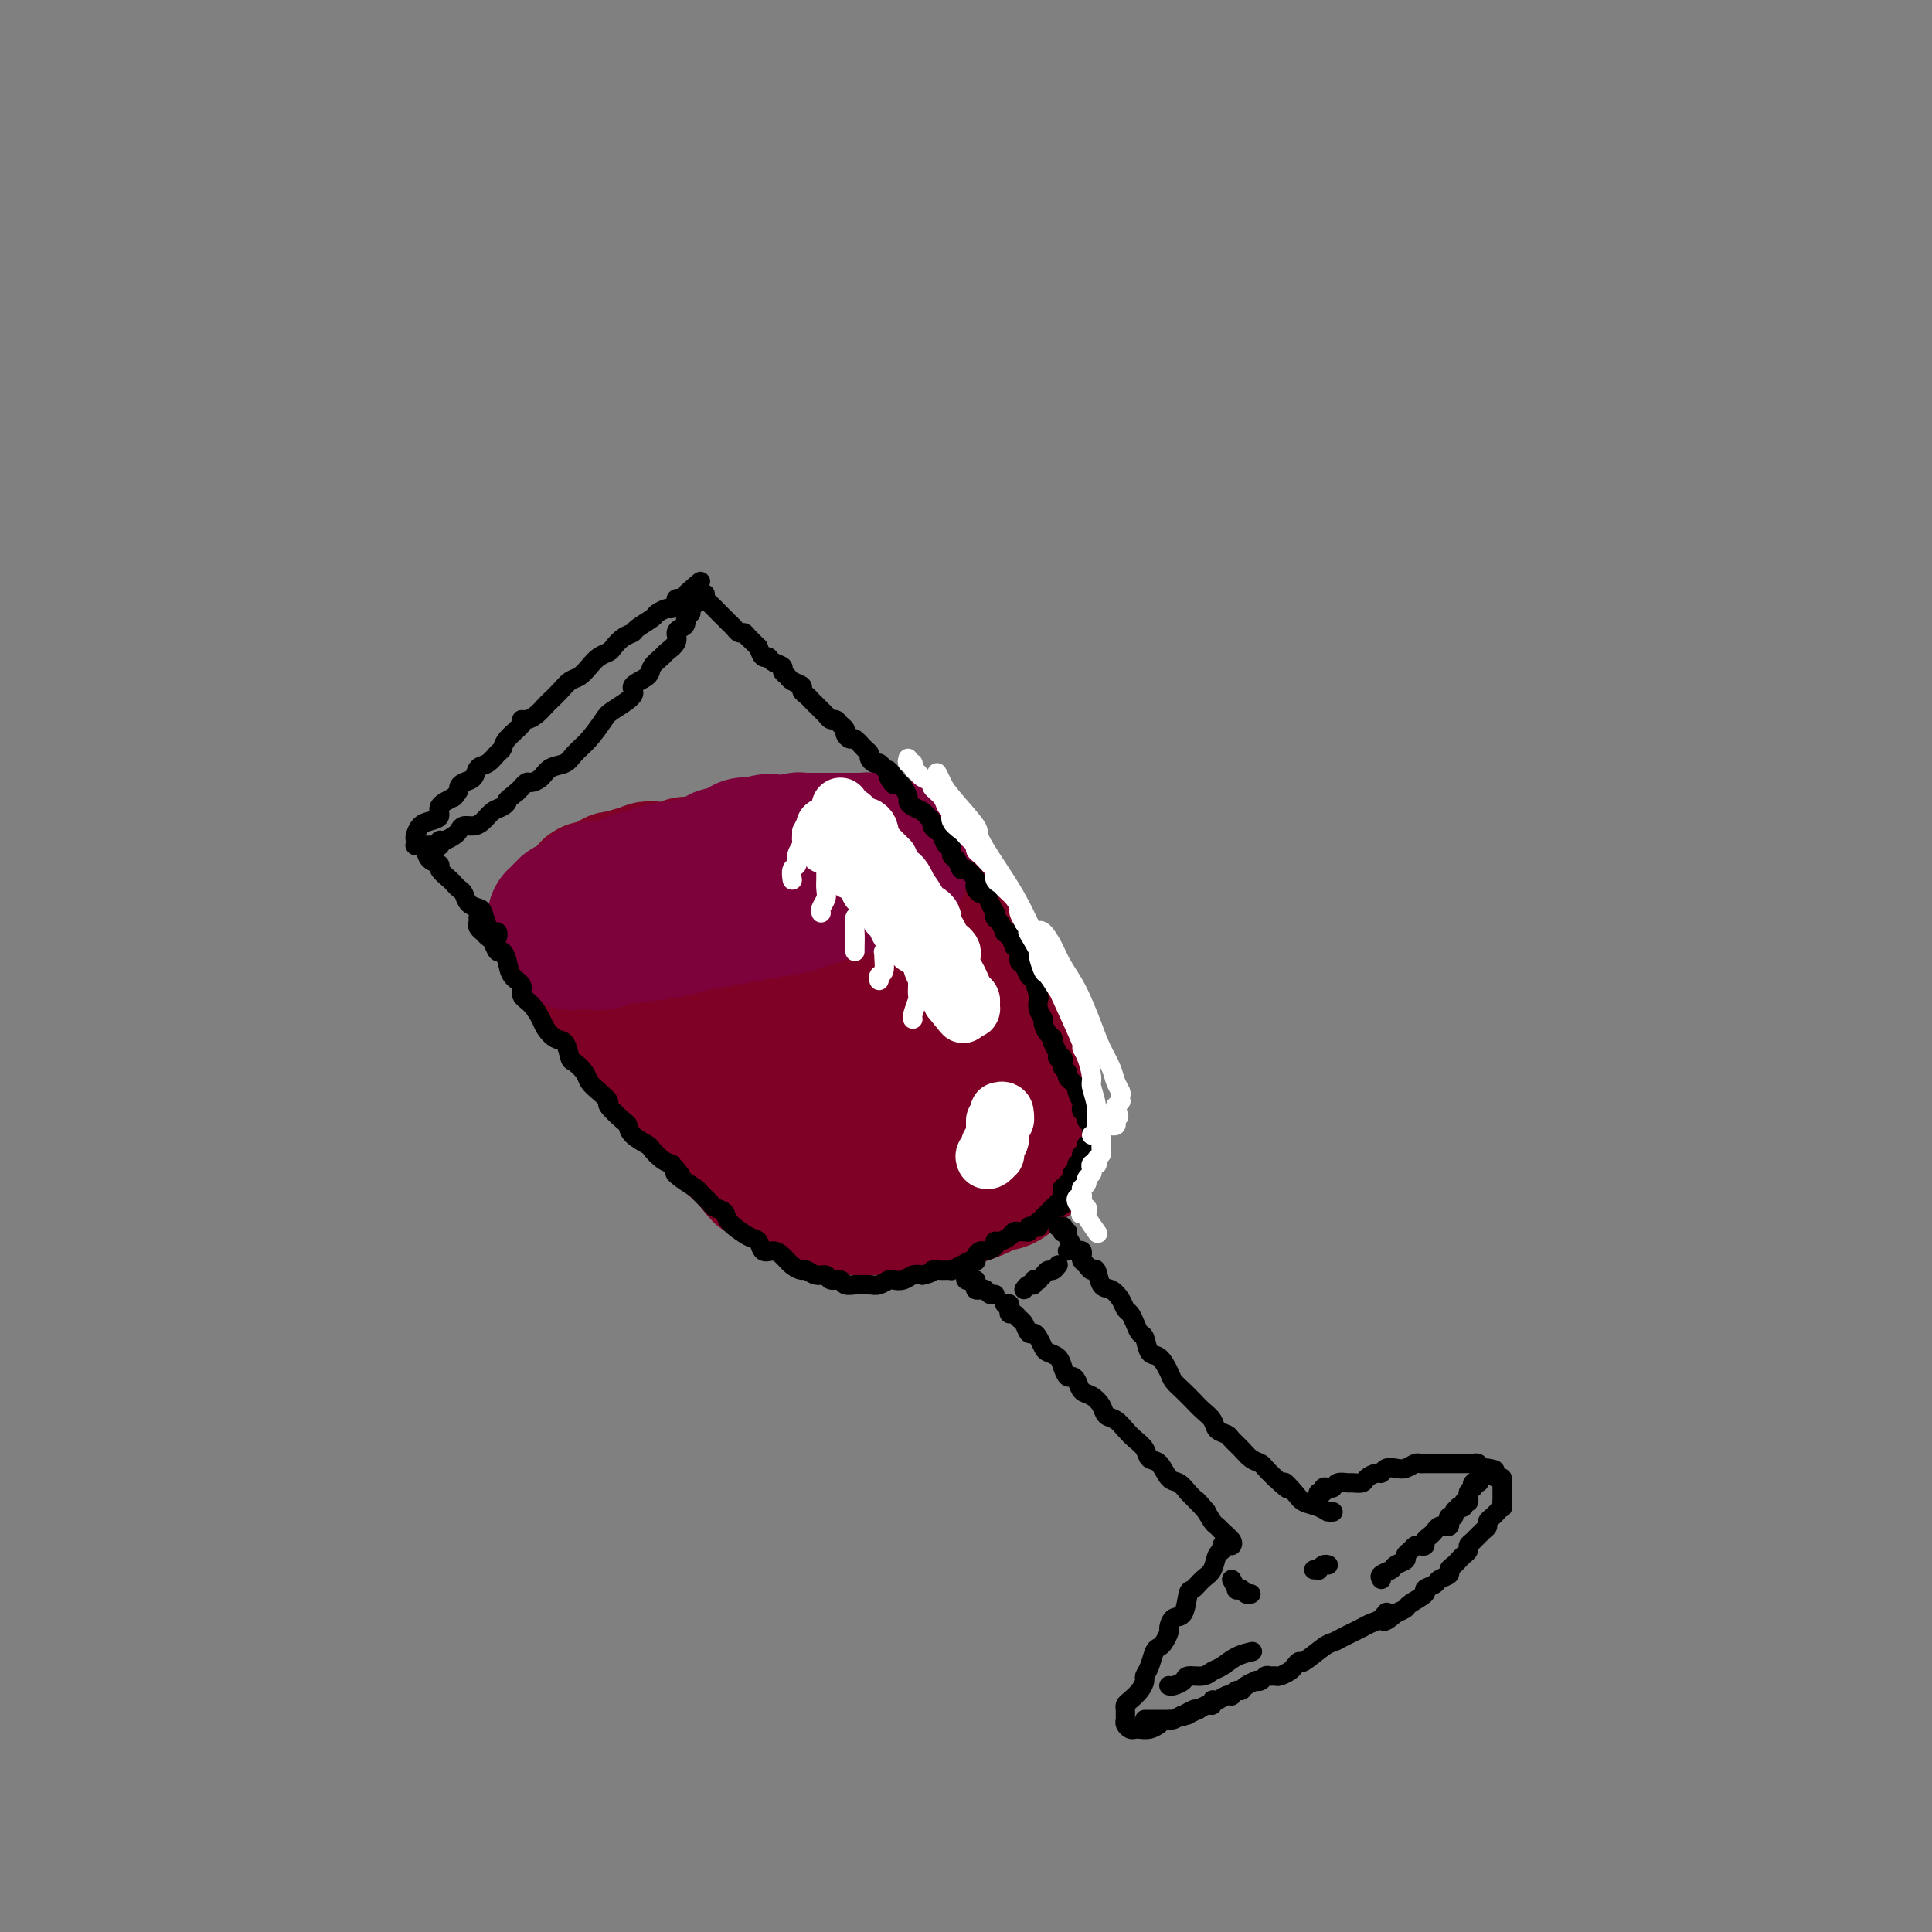 <svg viewBox='0 0 400 400' version='1.1' xmlns='http://www.w3.org/2000/svg' xmlns:xlink='http://www.w3.org/1999/xlink'><rect x="0" y="0" width="400" height="400" fill="#808080" stroke="none"/><g fill='none' stroke='rgb(127,1,37)' stroke-width='28' stroke-linecap='round' stroke-linejoin='round'><path d='M139,207c-0.439,-0.098 -0.879,-0.197 -1,0c-0.121,0.197 0.076,0.689 0,1c-0.076,0.311 -0.425,0.439 0,1c0.425,0.561 1.625,1.553 2,2c0.375,0.447 -0.073,0.350 0,1c0.073,0.650 0.667,2.048 1,3c0.333,0.952 0.404,1.457 1,2c0.596,0.543 1.718,1.123 2,2c0.282,0.877 -0.275,2.051 0,3c0.275,0.949 1.382,1.672 2,2c0.618,0.328 0.747,0.262 1,1c0.253,0.738 0.631,2.280 1,3c0.369,0.720 0.729,0.616 1,1c0.271,0.384 0.454,1.255 1,2c0.546,0.745 1.456,1.364 2,2c0.544,0.636 0.722,1.288 1,2c0.278,0.712 0.656,1.482 1,2c0.344,0.518 0.654,0.782 1,1c0.346,0.218 0.728,0.388 1,1c0.272,0.612 0.436,1.666 1,2c0.564,0.334 1.530,-0.050 2,0c0.470,0.050 0.446,0.536 1,1c0.554,0.464 1.688,0.908 2,1c0.312,0.092 -0.198,-0.168 0,0c0.198,0.168 1.103,0.763 2,1c0.897,0.237 1.787,0.115 2,0c0.213,-0.115 -0.250,-0.223 0,0c0.250,0.223 1.214,0.778 2,1c0.786,0.222 1.393,0.111 2,0'/><path d='M170,245c2.672,1.177 1.353,0.119 1,0c-0.353,-0.119 0.262,0.700 1,1c0.738,0.300 1.601,0.080 2,0c0.399,-0.080 0.334,-0.022 1,0c0.666,0.022 2.064,0.007 3,0c0.936,-0.007 1.409,-0.005 2,0c0.591,0.005 1.299,0.012 2,0c0.701,-0.012 1.395,-0.045 2,0c0.605,0.045 1.121,0.167 2,0c0.879,-0.167 2.122,-0.622 3,-1c0.878,-0.378 1.391,-0.679 2,-1c0.609,-0.321 1.314,-0.663 2,-1c0.686,-0.337 1.354,-0.668 2,-1c0.646,-0.332 1.268,-0.665 2,-1c0.732,-0.335 1.572,-0.671 2,-1c0.428,-0.329 0.444,-0.651 1,-1c0.556,-0.349 1.650,-0.724 2,-1c0.350,-0.276 -0.046,-0.454 0,-1c0.046,-0.546 0.534,-1.459 1,-2c0.466,-0.541 0.911,-0.708 1,-1c0.089,-0.292 -0.176,-0.707 0,-1c0.176,-0.293 0.794,-0.463 1,-1c0.206,-0.537 -0.002,-1.440 0,-2c0.002,-0.560 0.212,-0.778 0,-1c-0.212,-0.222 -0.845,-0.447 -1,-1c-0.155,-0.553 0.169,-1.433 0,-2c-0.169,-0.567 -0.830,-0.820 -1,-1c-0.170,-0.180 0.150,-0.285 0,-1c-0.150,-0.715 -0.771,-2.039 -1,-3c-0.229,-0.961 -0.065,-1.560 0,-2c0.065,-0.440 0.033,-0.720 0,-1'/><path d='M202,218c-0.703,-2.295 -0.962,-2.032 -1,-2c-0.038,0.032 0.143,-0.166 0,-1c-0.143,-0.834 -0.612,-2.303 -1,-3c-0.388,-0.697 -0.694,-0.624 -1,-1c-0.306,-0.376 -0.610,-1.203 -1,-2c-0.390,-0.797 -0.865,-1.564 -1,-2c-0.135,-0.436 0.069,-0.540 0,-1c-0.069,-0.460 -0.410,-1.275 -1,-2c-0.590,-0.725 -1.429,-1.360 -2,-2c-0.571,-0.640 -0.874,-1.283 -1,-2c-0.126,-0.717 -0.075,-1.506 0,-2c0.075,-0.494 0.175,-0.693 0,-1c-0.175,-0.307 -0.625,-0.721 -1,-1c-0.375,-0.279 -0.674,-0.424 -1,-1c-0.326,-0.576 -0.680,-1.583 -1,-2c-0.320,-0.417 -0.606,-0.245 -1,-1c-0.394,-0.755 -0.894,-2.436 -1,-3c-0.106,-0.564 0.183,-0.010 0,0c-0.183,0.010 -0.837,-0.522 -1,-1c-0.163,-0.478 0.166,-0.902 0,-1c-0.166,-0.098 -0.828,0.128 -1,0c-0.172,-0.128 0.146,-0.611 0,-1c-0.146,-0.389 -0.756,-0.682 -1,-1c-0.244,-0.318 -0.122,-0.659 0,-1'/><path d='M185,184c-2.827,-5.004 -1.394,-0.515 -1,1c0.394,1.515 -0.252,0.055 -1,0c-0.748,-0.055 -1.599,1.294 -2,2c-0.401,0.706 -0.353,0.770 -1,1c-0.647,0.230 -1.991,0.626 -3,1c-1.009,0.374 -1.684,0.726 -2,1c-0.316,0.274 -0.274,0.469 -1,1c-0.726,0.531 -2.221,1.399 -3,2c-0.779,0.601 -0.841,0.936 -1,1c-0.159,0.064 -0.414,-0.141 -1,0c-0.586,0.141 -1.504,0.629 -2,1c-0.496,0.371 -0.569,0.624 -1,1c-0.431,0.376 -1.220,0.874 -2,1c-0.780,0.126 -1.552,-0.120 -2,0c-0.448,0.120 -0.572,0.607 -1,1c-0.428,0.393 -1.161,0.694 -2,1c-0.839,0.306 -1.783,0.618 -2,1c-0.217,0.382 0.294,0.834 0,1c-0.294,0.166 -1.392,0.044 -2,0c-0.608,-0.044 -0.726,-0.012 -1,0c-0.274,0.012 -0.703,0.004 -1,0c-0.297,-0.004 -0.463,-0.005 -1,0c-0.537,0.005 -1.444,0.015 -2,0c-0.556,-0.015 -0.761,-0.056 -1,0c-0.239,0.056 -0.513,0.211 -1,0c-0.487,-0.211 -1.189,-0.786 -2,-1c-0.811,-0.214 -1.733,-0.068 -2,0c-0.267,0.068 0.120,0.057 0,0c-0.120,-0.057 -0.749,-0.159 -1,0c-0.251,0.159 -0.126,0.580 0,1'/><path d='M143,201c-2.182,0.215 -0.636,0.254 0,1c0.636,0.746 0.364,2.201 0,3c-0.364,0.799 -0.818,0.943 -1,1c-0.182,0.057 -0.091,0.029 0,0'/><path d='M125,195c-0.039,0.305 -0.078,0.609 0,1c0.078,0.391 0.274,0.868 0,1c-0.274,0.132 -1.016,-0.082 -1,0c0.016,0.082 0.791,0.460 1,1c0.209,0.540 -0.147,1.244 0,2c0.147,0.756 0.799,1.566 1,2c0.201,0.434 -0.047,0.491 0,1c0.047,0.509 0.389,1.469 1,2c0.611,0.531 1.491,0.632 2,1c0.509,0.368 0.647,1.002 1,2c0.353,0.998 0.920,2.359 1,3c0.080,0.641 -0.327,0.561 0,1c0.327,0.439 1.387,1.398 2,2c0.613,0.602 0.780,0.846 1,1c0.220,0.154 0.492,0.216 1,1c0.508,0.784 1.253,2.288 2,3c0.747,0.712 1.498,0.632 2,1c0.502,0.368 0.755,1.186 1,2c0.245,0.814 0.483,1.625 1,2c0.517,0.375 1.312,0.313 2,1c0.688,0.687 1.270,2.125 2,3c0.730,0.875 1.609,1.189 2,2c0.391,0.811 0.292,2.118 1,3c0.708,0.882 2.221,1.340 3,2c0.779,0.660 0.825,1.524 1,2c0.175,0.476 0.479,0.565 1,1c0.521,0.435 1.261,1.218 2,2'/><path d='M155,240c4.461,5.533 1.613,1.865 1,1c-0.613,-0.865 1.009,1.074 2,2c0.991,0.926 1.350,0.841 2,1c0.650,0.159 1.592,0.562 2,1c0.408,0.438 0.284,0.910 1,1c0.716,0.090 2.272,-0.201 3,0c0.728,0.201 0.628,0.895 1,1c0.372,0.105 1.217,-0.378 2,0c0.783,0.378 1.504,1.618 2,2c0.496,0.382 0.766,-0.094 1,0c0.234,0.094 0.433,0.757 1,1c0.567,0.243 1.503,0.065 2,0c0.497,-0.065 0.556,-0.017 1,0c0.444,0.017 1.274,0.005 2,0c0.726,-0.005 1.350,-0.001 2,0c0.650,0.001 1.328,0.000 2,0c0.672,-0.000 1.339,0.001 2,0c0.661,-0.001 1.318,-0.004 2,0c0.682,0.004 1.390,0.016 2,0c0.610,-0.016 1.122,-0.060 2,0c0.878,0.060 2.124,0.225 3,0c0.876,-0.225 1.384,-0.838 2,-1c0.616,-0.162 1.340,0.129 2,0c0.660,-0.129 1.254,-0.676 2,-1c0.746,-0.324 1.642,-0.424 3,-1c1.358,-0.576 3.176,-1.630 4,-2c0.824,-0.370 0.654,-0.058 1,0c0.346,0.058 1.209,-0.138 2,-1c0.791,-0.862 1.512,-2.389 2,-3c0.488,-0.611 0.744,-0.305 1,0'/><path d='M212,241c3.166,-1.722 1.580,-1.526 1,-2c-0.580,-0.474 -0.156,-1.617 0,-2c0.156,-0.383 0.043,-0.005 0,0c-0.043,0.005 -0.016,-0.364 0,-1c0.016,-0.636 0.019,-1.540 0,-2c-0.019,-0.460 -0.061,-0.475 0,-1c0.061,-0.525 0.227,-1.559 0,-2c-0.227,-0.441 -0.845,-0.288 -1,-1c-0.155,-0.712 0.155,-2.289 0,-3c-0.155,-0.711 -0.774,-0.558 -1,-1c-0.226,-0.442 -0.060,-1.481 0,-2c0.060,-0.519 0.012,-0.519 0,-1c-0.012,-0.481 0.011,-1.442 0,-2c-0.011,-0.558 -0.055,-0.713 0,-1c0.055,-0.287 0.208,-0.706 0,-1c-0.208,-0.294 -0.778,-0.464 -1,-1c-0.222,-0.536 -0.097,-1.439 0,-2c0.097,-0.561 0.167,-0.779 0,-1c-0.167,-0.221 -0.571,-0.443 -1,-1c-0.429,-0.557 -0.885,-1.449 -1,-2c-0.115,-0.551 0.110,-0.761 0,-1c-0.110,-0.239 -0.554,-0.505 -1,-1c-0.446,-0.495 -0.893,-1.217 -1,-2c-0.107,-0.783 0.126,-1.627 0,-2c-0.126,-0.373 -0.611,-0.275 -1,-1c-0.389,-0.725 -0.682,-2.274 -1,-3c-0.318,-0.726 -0.663,-0.627 -1,-1c-0.337,-0.373 -0.668,-1.216 -1,-2c-0.332,-0.784 -0.666,-1.510 -1,-2c-0.334,-0.490 -0.667,-0.745 -1,-1'/><path d='M200,196c-1.931,-3.587 -1.760,-3.054 -2,-3c-0.240,0.054 -0.891,-0.370 -1,-1c-0.109,-0.630 0.326,-1.465 0,-2c-0.326,-0.535 -1.411,-0.771 -2,-1c-0.589,-0.229 -0.682,-0.450 -1,-1c-0.318,-0.550 -0.860,-1.430 -1,-2c-0.140,-0.570 0.121,-0.832 0,-1c-0.121,-0.168 -0.624,-0.244 -1,-1c-0.376,-0.756 -0.626,-2.193 -1,-3c-0.374,-0.807 -0.871,-0.986 -1,-1c-0.129,-0.014 0.110,0.136 0,0c-0.110,-0.136 -0.568,-0.557 -1,-1c-0.432,-0.443 -0.837,-0.907 -1,-1c-0.163,-0.093 -0.085,0.185 0,0c0.085,-0.185 0.177,-0.834 0,-1c-0.177,-0.166 -0.624,0.152 -1,0c-0.376,-0.152 -0.682,-0.773 -1,-1c-0.318,-0.227 -0.647,-0.061 -1,0c-0.353,0.061 -0.731,0.017 -1,0c-0.269,-0.017 -0.429,-0.008 -1,0c-0.571,0.008 -1.552,0.016 -2,0c-0.448,-0.016 -0.361,-0.057 -1,0c-0.639,0.057 -2.003,0.211 -3,0c-0.997,-0.211 -1.628,-0.789 -2,-1c-0.372,-0.211 -0.485,-0.057 -1,0c-0.515,0.057 -1.433,0.016 -2,0c-0.567,-0.016 -0.784,-0.008 -1,0'/><path d='M171,175c-3.359,-0.308 -3.756,-0.079 -4,0c-0.244,0.079 -0.333,0.006 -1,0c-0.667,-0.006 -1.911,0.054 -3,0c-1.089,-0.054 -2.021,-0.222 -3,0c-0.979,0.222 -2.004,0.834 -3,1c-0.996,0.166 -1.965,-0.114 -3,0c-1.035,0.114 -2.138,0.623 -3,1c-0.862,0.377 -1.484,0.623 -3,1c-1.516,0.377 -3.925,0.884 -5,1c-1.075,0.116 -0.817,-0.161 -1,0c-0.183,0.161 -0.807,0.760 -2,1c-1.193,0.240 -2.953,0.121 -4,0c-1.047,-0.121 -1.380,-0.242 -2,0c-0.620,0.242 -1.528,0.848 -2,1c-0.472,0.152 -0.509,-0.152 -1,0c-0.491,0.152 -1.437,0.758 -2,1c-0.563,0.242 -0.743,0.121 -1,0c-0.257,-0.121 -0.592,-0.242 -1,0c-0.408,0.242 -0.888,0.849 -1,1c-0.112,0.151 0.143,-0.152 0,0c-0.143,0.152 -0.686,0.761 -1,1c-0.314,0.239 -0.399,0.109 -1,0c-0.601,-0.109 -1.719,-0.197 -2,0c-0.281,0.197 0.275,0.679 0,1c-0.275,0.321 -1.380,0.481 -2,1c-0.620,0.519 -0.754,1.397 -1,2c-0.246,0.603 -0.605,0.932 -1,1c-0.395,0.068 -0.827,-0.123 -1,0c-0.173,0.123 -0.086,0.562 0,1'/><path d='M117,190c-0.772,1.112 -0.203,0.892 0,1c0.203,0.108 0.039,0.545 0,1c-0.039,0.455 0.045,0.930 0,1c-0.045,0.070 -0.221,-0.263 0,0c0.221,0.263 0.838,1.122 1,2c0.162,0.878 -0.130,1.776 0,2c0.130,0.224 0.681,-0.224 1,0c0.319,0.224 0.405,1.120 1,2c0.595,0.880 1.699,1.744 2,2c0.301,0.256 -0.201,-0.097 0,0c0.201,0.097 1.104,0.645 2,1c0.896,0.355 1.784,0.518 2,1c0.216,0.482 -0.239,1.283 0,2c0.239,0.717 1.173,1.348 2,2c0.827,0.652 1.546,1.323 2,2c0.454,0.677 0.644,1.358 1,2c0.356,0.642 0.879,1.244 2,2c1.121,0.756 2.840,1.665 4,2c1.160,0.335 1.760,0.096 2,0c0.240,-0.096 0.120,-0.048 0,0'/><path d='M146,187c-0.018,0.379 -0.036,0.759 0,1c0.036,0.241 0.124,0.345 0,1c-0.124,0.655 -0.462,1.862 0,4c0.462,2.138 1.725,5.207 3,8c1.275,2.793 2.563,5.312 4,8c1.437,2.688 3.024,5.546 5,8c1.976,2.454 4.340,4.502 7,7c2.660,2.498 5.617,5.444 8,7c2.383,1.556 4.193,1.720 6,2c1.807,0.280 3.611,0.675 5,0c1.389,-0.675 2.362,-2.420 3,-4c0.638,-1.580 0.943,-2.994 1,-5c0.057,-2.006 -0.132,-4.603 -1,-7c-0.868,-2.397 -2.415,-4.595 -4,-7c-1.585,-2.405 -3.208,-5.016 -5,-7c-1.792,-1.984 -3.753,-3.339 -5,-4c-1.247,-0.661 -1.779,-0.628 -2,0c-0.221,0.628 -0.132,1.850 0,3c0.132,1.150 0.305,2.229 1,4c0.695,1.771 1.910,4.236 3,6c1.090,1.764 2.056,2.829 3,4c0.944,1.171 1.868,2.448 3,3c1.132,0.552 2.474,0.381 3,0c0.526,-0.381 0.238,-0.970 0,-2c-0.238,-1.030 -0.424,-2.502 -1,-4c-0.576,-1.498 -1.540,-3.023 -3,-5c-1.460,-1.977 -3.416,-4.405 -5,-6c-1.584,-1.595 -2.796,-2.355 -4,-2c-1.204,0.355 -2.401,1.826 -3,3c-0.599,1.174 -0.600,2.050 0,4c0.600,1.950 1.800,4.975 3,8'/><path d='M171,215c1.133,2.756 2.467,3.644 3,4c0.533,0.356 0.267,0.178 0,0'/></g>
<g fill='none' stroke='rgb(125,1,59)' stroke-width='28' stroke-linecap='round' stroke-linejoin='round'><path d='M115,192c0.033,-0.301 0.066,-0.602 0,-1c-0.066,-0.398 -0.229,-0.894 0,-1c0.229,-0.106 0.852,0.179 1,0c0.148,-0.179 -0.178,-0.822 0,-1c0.178,-0.178 0.860,0.107 1,0c0.140,-0.107 -0.263,-0.607 0,-1c0.263,-0.393 1.191,-0.680 2,-1c0.809,-0.320 1.497,-0.673 2,-1c0.503,-0.327 0.820,-0.626 1,-1c0.180,-0.374 0.223,-0.822 1,-1c0.777,-0.178 2.287,-0.086 3,0c0.713,0.086 0.629,0.167 1,0c0.371,-0.167 1.197,-0.584 2,-1c0.803,-0.416 1.584,-0.833 2,-1c0.416,-0.167 0.469,-0.083 1,0c0.531,0.083 1.541,0.167 2,0c0.459,-0.167 0.367,-0.585 1,-1c0.633,-0.415 1.989,-0.829 3,-1c1.011,-0.171 1.675,-0.101 2,0c0.325,0.101 0.311,0.233 1,0c0.689,-0.233 2.080,-0.832 3,-1c0.920,-0.168 1.367,0.096 2,0c0.633,-0.096 1.450,-0.551 2,-1c0.550,-0.449 0.832,-0.891 1,-1c0.168,-0.109 0.220,0.115 1,0c0.780,-0.115 2.287,-0.569 3,-1c0.713,-0.431 0.632,-0.837 1,-1c0.368,-0.163 1.184,-0.081 2,0'/><path d='M156,175c5.607,-1.548 2.623,-0.419 2,0c-0.623,0.419 1.113,0.126 2,0c0.887,-0.126 0.923,-0.086 1,0c0.077,0.086 0.195,0.219 1,0c0.805,-0.219 2.295,-0.791 3,-1c0.705,-0.209 0.623,-0.056 1,0c0.377,0.056 1.213,0.015 2,0c0.787,-0.015 1.524,-0.004 2,0c0.476,0.004 0.690,0.001 1,0c0.310,-0.001 0.717,-0.000 1,0c0.283,0.000 0.443,0.000 1,0c0.557,-0.000 1.511,-0.001 2,0c0.489,0.001 0.511,0.004 1,0c0.489,-0.004 1.444,-0.015 2,0c0.556,0.015 0.713,0.056 1,0c0.287,-0.056 0.703,-0.208 1,0c0.297,0.208 0.475,0.778 1,1c0.525,0.222 1.399,0.097 2,0c0.601,-0.097 0.931,-0.166 1,0c0.069,0.166 -0.121,0.565 0,1c0.121,0.435 0.555,0.904 1,1c0.445,0.096 0.902,-0.182 1,0c0.098,0.182 -0.163,0.822 0,1c0.163,0.178 0.750,-0.107 1,0c0.250,0.107 0.165,0.606 0,1c-0.165,0.394 -0.409,0.683 -1,1c-0.591,0.317 -1.530,0.662 -2,1c-0.470,0.338 -0.473,0.668 -1,1c-0.527,0.332 -1.579,0.666 -3,1c-1.421,0.334 -3.210,0.667 -5,1'/><path d='M175,184c-1.596,0.427 -1.586,0.496 -3,1c-1.414,0.504 -4.251,1.445 -6,2c-1.749,0.555 -2.411,0.726 -4,1c-1.589,0.274 -4.106,0.650 -6,1c-1.894,0.350 -3.164,0.672 -5,1c-1.836,0.328 -4.239,0.661 -6,1c-1.761,0.339 -2.880,0.683 -4,1c-1.120,0.317 -2.242,0.607 -5,1c-2.758,0.393 -7.152,0.890 -9,1c-1.848,0.110 -1.149,-0.166 -1,0c0.149,0.166 -0.251,0.773 -1,1c-0.749,0.227 -1.847,0.075 -3,0c-1.153,-0.075 -2.361,-0.072 -3,0c-0.639,0.072 -0.711,0.212 -1,0c-0.289,-0.212 -0.797,-0.775 -1,-1c-0.203,-0.225 -0.102,-0.113 0,0'/></g>
<g fill='none' stroke='rgb(0,0,0)' stroke-width='4' stroke-linecap='round' stroke-linejoin='round'><path d='M99,190c0.032,0.342 0.064,0.683 0,1c-0.064,0.317 -0.224,0.608 0,1c0.224,0.392 0.834,0.883 1,1c0.166,0.117 -0.110,-0.142 0,0c0.110,0.142 0.607,0.684 1,1c0.393,0.316 0.681,0.406 1,1c0.319,0.594 0.668,1.692 1,2c0.332,0.308 0.648,-0.174 1,0c0.352,0.174 0.741,1.004 1,2c0.259,0.996 0.388,2.157 1,3c0.612,0.843 1.707,1.366 2,2c0.293,0.634 -0.217,1.378 0,2c0.217,0.622 1.161,1.120 2,2c0.839,0.880 1.573,2.141 2,3c0.427,0.859 0.547,1.314 1,2c0.453,0.686 1.239,1.601 2,2c0.761,0.399 1.499,0.281 2,1c0.501,0.719 0.767,2.275 1,3c0.233,0.725 0.435,0.618 1,1c0.565,0.382 1.494,1.252 2,2c0.506,0.748 0.591,1.374 1,2c0.409,0.626 1.143,1.252 2,2c0.857,0.748 1.838,1.618 2,2c0.162,0.382 -0.496,0.277 0,1c0.496,0.723 2.145,2.273 3,3c0.855,0.727 0.914,0.632 1,1c0.086,0.368 0.197,1.198 1,2c0.803,0.802 2.298,1.576 3,2c0.702,0.424 0.612,0.499 1,1c0.388,0.501 1.254,1.429 2,2c0.746,0.571 1.373,0.786 2,1'/><path d='M139,241c3.461,3.826 1.614,2.391 1,2c-0.614,-0.391 0.005,0.263 1,1c0.995,0.737 2.365,1.559 3,2c0.635,0.441 0.534,0.501 1,1c0.466,0.499 1.497,1.437 2,2c0.503,0.563 0.478,0.751 1,1c0.522,0.249 1.592,0.558 2,1c0.408,0.442 0.154,1.018 1,2c0.846,0.982 2.793,2.370 4,3c1.207,0.630 1.674,0.501 2,1c0.326,0.499 0.511,1.626 1,2c0.489,0.374 1.282,-0.006 2,0c0.718,0.006 1.361,0.398 2,1c0.639,0.602 1.274,1.414 2,2c0.726,0.586 1.541,0.946 2,1c0.459,0.054 0.561,-0.197 1,0c0.439,0.197 1.216,0.841 2,1c0.784,0.159 1.576,-0.168 2,0c0.424,0.168 0.480,0.830 1,1c0.520,0.170 1.504,-0.151 2,0c0.496,0.151 0.503,0.773 1,1c0.497,0.227 1.485,0.057 2,0c0.515,-0.057 0.557,-0.001 1,0c0.443,0.001 1.288,-0.051 2,0c0.712,0.051 1.293,0.206 2,0c0.707,-0.206 1.540,-0.773 2,-1c0.460,-0.227 0.546,-0.112 1,0c0.454,0.112 1.276,0.223 2,0c0.724,-0.223 1.350,-0.778 2,-1c0.650,-0.222 1.325,-0.111 2,0'/><path d='M191,264c2.532,-0.537 1.861,-0.879 2,-1c0.139,-0.121 1.087,-0.022 2,0c0.913,0.022 1.789,-0.033 2,0c0.211,0.033 -0.245,0.153 0,0c0.245,-0.153 1.189,-0.580 2,-1c0.811,-0.420 1.489,-0.835 2,-1c0.511,-0.165 0.857,-0.082 1,0c0.143,0.082 0.085,0.163 0,0c-0.085,-0.163 -0.195,-0.569 0,-1c0.195,-0.431 0.695,-0.885 1,-1c0.305,-0.115 0.414,0.110 1,0c0.586,-0.110 1.648,-0.555 2,-1c0.352,-0.445 -0.008,-0.890 0,-1c0.008,-0.110 0.383,0.114 1,0c0.617,-0.114 1.476,-0.565 2,-1c0.524,-0.435 0.714,-0.852 1,-1c0.286,-0.148 0.668,-0.026 1,0c0.332,0.026 0.615,-0.045 1,0c0.385,0.045 0.874,0.204 1,0c0.126,-0.204 -0.111,-0.772 0,-1c0.111,-0.228 0.569,-0.117 1,0c0.431,0.117 0.837,0.239 1,0c0.163,-0.239 0.085,-0.837 0,-1c-0.085,-0.163 -0.177,0.111 0,0c0.177,-0.111 0.625,-0.607 1,-1c0.375,-0.393 0.679,-0.684 1,-1c0.321,-0.316 0.661,-0.658 1,-1'/><path d='M218,250c4.420,-2.118 1.969,-0.414 1,0c-0.969,0.414 -0.457,-0.463 0,-1c0.457,-0.537 0.857,-0.735 1,-1c0.143,-0.265 0.028,-0.596 0,-1c-0.028,-0.404 0.030,-0.882 0,-1c-0.030,-0.118 -0.148,0.123 0,0c0.148,-0.123 0.560,-0.611 1,-1c0.440,-0.389 0.906,-0.679 1,-1c0.094,-0.321 -0.185,-0.675 0,-1c0.185,-0.325 0.834,-0.622 1,-1c0.166,-0.378 -0.151,-0.836 0,-1c0.151,-0.164 0.772,-0.034 1,0c0.228,0.034 0.065,-0.029 0,0c-0.065,0.029 -0.031,0.149 0,0c0.031,-0.149 0.060,-0.566 0,-1c-0.060,-0.434 -0.208,-0.886 0,-1c0.208,-0.114 0.774,0.110 1,0c0.226,-0.110 0.113,-0.554 0,-1c-0.113,-0.446 -0.227,-0.893 0,-1c0.227,-0.107 0.794,0.126 1,0c0.206,-0.126 0.051,-0.611 0,-1c-0.051,-0.389 0.001,-0.682 0,-1c-0.001,-0.318 -0.057,-0.663 0,-1c0.057,-0.337 0.225,-0.668 0,-1c-0.225,-0.332 -0.845,-0.666 -1,-1c-0.155,-0.334 0.154,-0.667 0,-1c-0.154,-0.333 -0.772,-0.667 -1,-1c-0.228,-0.333 -0.065,-0.667 0,-1c0.065,-0.333 0.033,-0.667 0,-1'/><path d='M224,228c-0.244,-1.283 0.146,0.011 0,0c-0.146,-0.011 -0.828,-1.326 -1,-2c-0.172,-0.674 0.165,-0.705 0,-1c-0.165,-0.295 -0.833,-0.852 -1,-1c-0.167,-0.148 0.165,0.114 0,0c-0.165,-0.114 -0.829,-0.604 -1,-1c-0.171,-0.396 0.151,-0.699 0,-1c-0.151,-0.301 -0.777,-0.602 -1,-1c-0.223,-0.398 -0.045,-0.893 0,-1c0.045,-0.107 -0.045,0.175 0,0c0.045,-0.175 0.223,-0.807 0,-1c-0.223,-0.193 -0.847,0.051 -1,0c-0.153,-0.051 0.165,-0.399 0,-1c-0.165,-0.601 -0.814,-1.456 -1,-2c-0.186,-0.544 0.090,-0.778 0,-1c-0.090,-0.222 -0.546,-0.431 -1,-1c-0.454,-0.569 -0.905,-1.498 -1,-2c-0.095,-0.502 0.168,-0.576 0,-1c-0.168,-0.424 -0.766,-1.198 -1,-2c-0.234,-0.802 -0.104,-1.634 0,-2c0.104,-0.366 0.182,-0.268 0,-1c-0.182,-0.732 -0.622,-2.294 -1,-3c-0.378,-0.706 -0.692,-0.557 -1,-1c-0.308,-0.443 -0.608,-1.480 -1,-2c-0.392,-0.520 -0.875,-0.525 -1,-1c-0.125,-0.475 0.107,-1.422 0,-2c-0.107,-0.578 -0.554,-0.789 -1,-1'/><path d='M210,196c-2.122,-5.135 -0.428,-1.971 0,-1c0.428,0.971 -0.411,-0.250 -1,-1c-0.589,-0.750 -0.929,-1.028 -1,-1c-0.071,0.028 0.125,0.363 0,0c-0.125,-0.363 -0.572,-1.423 -1,-2c-0.428,-0.577 -0.836,-0.670 -1,-1c-0.164,-0.330 -0.085,-0.897 0,-1c0.085,-0.103 0.177,0.257 0,0c-0.177,-0.257 -0.622,-1.130 -1,-2c-0.378,-0.870 -0.688,-1.737 -1,-2c-0.312,-0.263 -0.626,0.079 -1,0c-0.374,-0.079 -0.807,-0.580 -1,-1c-0.193,-0.420 -0.145,-0.761 0,-1c0.145,-0.239 0.389,-0.377 0,-1c-0.389,-0.623 -1.410,-1.730 -2,-2c-0.590,-0.270 -0.750,0.297 -1,0c-0.250,-0.297 -0.592,-1.459 -1,-2c-0.408,-0.541 -0.883,-0.459 -1,-1c-0.117,-0.541 0.122,-1.703 0,-2c-0.122,-0.297 -0.606,0.271 -1,0c-0.394,-0.271 -0.697,-1.382 -1,-2c-0.303,-0.618 -0.605,-0.743 -1,-1c-0.395,-0.257 -0.883,-0.646 -1,-1c-0.117,-0.354 0.136,-0.672 0,-1c-0.136,-0.328 -0.663,-0.664 -1,-1c-0.337,-0.336 -0.486,-0.671 -1,-1c-0.514,-0.329 -1.395,-0.652 -2,-1c-0.605,-0.348 -0.935,-0.722 -1,-1c-0.065,-0.278 0.136,-0.459 0,-1c-0.136,-0.541 -0.610,-1.440 -1,-2c-0.390,-0.560 -0.695,-0.780 -1,-1'/><path d='M186,162c-3.875,-5.212 -1.563,-1.243 -1,0c0.563,1.243 -0.622,-0.241 -1,-1c-0.378,-0.759 0.053,-0.795 0,-1c-0.053,-0.205 -0.588,-0.580 -1,-1c-0.412,-0.420 -0.701,-0.885 -1,-1c-0.299,-0.115 -0.609,0.119 -1,0c-0.391,-0.119 -0.864,-0.591 -1,-1c-0.136,-0.409 0.065,-0.753 0,-1c-0.065,-0.247 -0.395,-0.395 -1,-1c-0.605,-0.605 -1.486,-1.667 -2,-2c-0.514,-0.333 -0.663,0.065 -1,0c-0.337,-0.065 -0.864,-0.591 -1,-1c-0.136,-0.409 0.118,-0.701 0,-1c-0.118,-0.299 -0.609,-0.605 -1,-1c-0.391,-0.395 -0.682,-0.879 -1,-1c-0.318,-0.121 -0.663,0.122 -1,0c-0.337,-0.122 -0.667,-0.610 -1,-1c-0.333,-0.390 -0.668,-0.682 -1,-1c-0.332,-0.318 -0.662,-0.663 -1,-1c-0.338,-0.337 -0.686,-0.668 -1,-1c-0.314,-0.332 -0.595,-0.666 -1,-1c-0.405,-0.334 -0.936,-0.667 -1,-1c-0.064,-0.333 0.338,-0.667 0,-1c-0.338,-0.333 -1.418,-0.666 -2,-1c-0.582,-0.334 -0.667,-0.668 -1,-1c-0.333,-0.332 -0.915,-0.662 -1,-1c-0.085,-0.338 0.328,-0.685 0,-1c-0.328,-0.315 -1.397,-0.600 -2,-1c-0.603,-0.400 -0.739,-0.915 -1,-1c-0.261,-0.085 -0.646,0.262 -1,0c-0.354,-0.262 -0.677,-1.131 -1,-2'/><path d='M157,134c-4.665,-4.515 -1.827,-1.801 -1,-1c0.827,0.801 -0.356,-0.310 -1,-1c-0.644,-0.690 -0.750,-0.959 -1,-1c-0.250,-0.041 -0.643,0.145 -1,0c-0.357,-0.145 -0.676,-0.620 -1,-1c-0.324,-0.380 -0.651,-0.665 -1,-1c-0.349,-0.335 -0.721,-0.720 -1,-1c-0.279,-0.280 -0.467,-0.453 -1,-1c-0.533,-0.547 -1.411,-1.466 -2,-2c-0.589,-0.534 -0.889,-0.682 -1,-1c-0.111,-0.318 -0.032,-0.805 0,-1c0.032,-0.195 0.016,-0.097 0,0'/><path d='M144,124c0.122,0.344 0.244,0.687 0,1c-0.244,0.313 -0.853,0.595 -1,1c-0.147,0.405 0.166,0.934 0,1c-0.166,0.066 -0.813,-0.330 -1,0c-0.187,0.330 0.086,1.388 0,2c-0.086,0.612 -0.533,0.779 -1,1c-0.467,0.221 -0.956,0.496 -1,1c-0.044,0.504 0.356,1.237 0,2c-0.356,0.763 -1.467,1.556 -2,2c-0.533,0.444 -0.489,0.541 -1,1c-0.511,0.459 -1.576,1.282 -2,2c-0.424,0.718 -0.206,1.331 -1,2c-0.794,0.669 -2.600,1.393 -3,2c-0.400,0.607 0.604,1.097 0,2c-0.604,0.903 -2.818,2.221 -4,3c-1.182,0.779 -1.332,1.020 -2,2c-0.668,0.980 -1.855,2.700 -3,4c-1.145,1.300 -2.247,2.181 -3,3c-0.753,0.819 -1.157,1.577 -2,2c-0.843,0.423 -2.125,0.509 -3,1c-0.875,0.491 -1.344,1.385 -2,2c-0.656,0.615 -1.499,0.952 -2,1c-0.501,0.048 -0.660,-0.193 -1,0c-0.340,0.193 -0.861,0.821 -1,1c-0.139,0.179 0.103,-0.092 0,0c-0.103,0.092 -0.552,0.546 -1,1'/><path d='M107,164c-2.738,2.103 -2.084,1.860 -2,2c0.084,0.140 -0.401,0.664 -1,1c-0.599,0.336 -1.313,0.485 -2,1c-0.687,0.515 -1.349,1.394 -2,2c-0.651,0.606 -1.291,0.937 -2,1c-0.709,0.063 -1.486,-0.142 -2,0c-0.514,0.142 -0.765,0.630 -1,1c-0.235,0.370 -0.455,0.621 -1,1c-0.545,0.379 -1.417,0.886 -2,1c-0.583,0.114 -0.877,-0.166 -1,0c-0.123,0.166 -0.074,0.776 0,1c0.074,0.224 0.175,0.060 0,0c-0.175,-0.060 -0.625,-0.016 -1,0c-0.375,0.016 -0.675,0.004 -1,0c-0.325,-0.004 -0.676,-0.000 -1,0c-0.324,0.000 -0.623,-0.003 -1,0c-0.377,0.003 -0.834,0.013 -1,0c-0.166,-0.013 -0.042,-0.049 0,0c0.042,0.049 0.003,0.182 0,0c-0.003,-0.182 0.032,-0.678 0,-1c-0.032,-0.322 -0.130,-0.470 0,-1c0.130,-0.530 0.488,-1.440 1,-2c0.512,-0.560 1.179,-0.769 2,-1c0.821,-0.231 1.798,-0.485 2,-1c0.202,-0.515 -0.371,-1.290 0,-2c0.371,-0.710 1.685,-1.355 3,-2'/><path d='M94,165c1.433,-1.638 1.017,-1.733 1,-2c-0.017,-0.267 0.366,-0.705 1,-1c0.634,-0.295 1.518,-0.446 2,-1c0.482,-0.554 0.561,-1.512 1,-2c0.439,-0.488 1.240,-0.505 2,-1c0.760,-0.495 1.481,-1.467 2,-2c0.519,-0.533 0.835,-0.626 1,-1c0.165,-0.374 0.179,-1.030 1,-2c0.821,-0.970 2.447,-2.253 3,-3c0.553,-0.747 0.031,-0.959 0,-1c-0.031,-0.041 0.428,0.088 1,0c0.572,-0.088 1.255,-0.395 2,-1c0.745,-0.605 1.550,-1.509 2,-2c0.450,-0.491 0.543,-0.568 1,-1c0.457,-0.432 1.277,-1.219 2,-2c0.723,-0.781 1.349,-1.558 2,-2c0.651,-0.442 1.325,-0.551 2,-1c0.675,-0.449 1.349,-1.237 2,-2c0.651,-0.763 1.278,-1.500 2,-2c0.722,-0.500 1.539,-0.763 2,-1c0.461,-0.237 0.565,-0.449 1,-1c0.435,-0.551 1.201,-1.443 2,-2c0.799,-0.557 1.633,-0.780 2,-1c0.367,-0.220 0.269,-0.436 1,-1c0.731,-0.564 2.291,-1.474 3,-2c0.709,-0.526 0.568,-0.666 1,-1c0.432,-0.334 1.439,-0.860 2,-1c0.561,-0.140 0.676,0.107 1,0c0.324,-0.107 0.856,-0.567 1,-1c0.144,-0.433 -0.102,-0.838 0,-1c0.102,-0.162 0.551,-0.081 1,0'/><path d='M141,124c7.453,-6.569 2.585,-2.492 1,-1c-1.585,1.492 0.111,0.400 1,0c0.889,-0.400 0.970,-0.108 1,0c0.030,0.108 0.009,0.031 0,0c-0.009,-0.031 -0.004,-0.015 0,0'/><path d='M86,175c0.450,0.016 0.899,0.032 1,0c0.101,-0.032 -0.147,-0.112 0,0c0.147,0.112 0.687,0.415 1,1c0.313,0.585 0.398,1.452 1,2c0.602,0.548 1.719,0.777 2,1c0.281,0.223 -0.275,0.440 0,1c0.275,0.560 1.382,1.463 2,2c0.618,0.537 0.747,0.708 1,1c0.253,0.292 0.631,0.706 1,1c0.369,0.294 0.729,0.467 1,1c0.271,0.533 0.454,1.425 1,2c0.546,0.575 1.457,0.833 2,1c0.543,0.167 0.720,0.245 1,1c0.280,0.755 0.663,2.189 1,3c0.337,0.811 0.626,1.001 1,1c0.374,-0.001 0.831,-0.193 1,0c0.169,0.193 0.048,0.769 0,1c-0.048,0.231 -0.024,0.115 0,0'/><path d='M199,263c0.417,-0.083 0.833,-0.167 1,0c0.167,0.167 0.083,0.583 0,1c-0.083,0.417 -0.167,0.833 0,1c0.167,0.167 0.584,0.083 1,0c0.416,-0.083 0.833,-0.167 1,0c0.167,0.167 0.086,0.584 0,1c-0.086,0.416 -0.177,0.829 0,1c0.177,0.171 0.622,0.098 1,0c0.378,-0.098 0.690,-0.222 1,0c0.310,0.222 0.619,0.792 1,1c0.381,0.208 0.833,0.056 1,0c0.167,-0.056 0.048,-0.016 0,0c-0.048,0.016 -0.024,0.008 0,0'/><path d='M212,267c0.301,-0.453 0.602,-0.905 1,-1c0.398,-0.095 0.894,0.168 1,0c0.106,-0.168 -0.179,-0.767 0,-1c0.179,-0.233 0.821,-0.100 1,0c0.179,0.100 -0.106,0.167 0,0c0.106,-0.167 0.603,-0.567 1,-1c0.397,-0.433 0.694,-0.900 1,-1c0.306,-0.100 0.621,0.165 1,0c0.379,-0.165 0.823,-0.762 1,-1c0.177,-0.238 0.089,-0.119 0,0'/><path d='M221,259c0.544,-0.226 1.088,-0.452 1,-1c-0.088,-0.548 -0.808,-1.419 -1,-2c-0.192,-0.581 0.146,-0.874 0,-1c-0.146,-0.126 -0.775,-0.086 -1,0c-0.225,0.086 -0.047,0.219 0,0c0.047,-0.219 -0.039,-0.791 0,-1c0.039,-0.209 0.203,-0.056 0,0c-0.203,0.056 -0.772,0.016 -1,0c-0.228,-0.016 -0.114,-0.008 0,0'/><path d='M208,270c0.416,-0.081 0.832,-0.162 1,0c0.168,0.162 0.086,0.567 0,1c-0.086,0.433 -0.178,0.894 0,1c0.178,0.106 0.625,-0.144 1,0c0.375,0.144 0.678,0.682 1,1c0.322,0.318 0.664,0.418 1,1c0.336,0.582 0.666,1.648 1,2c0.334,0.352 0.671,-0.008 1,0c0.329,0.008 0.652,0.386 1,1c0.348,0.614 0.723,1.465 1,2c0.277,0.535 0.455,0.756 1,1c0.545,0.244 1.456,0.512 2,1c0.544,0.488 0.723,1.195 1,2c0.277,0.805 0.654,1.706 1,2c0.346,0.294 0.660,-0.021 1,0c0.340,0.021 0.706,0.377 1,1c0.294,0.623 0.515,1.514 1,2c0.485,0.486 1.232,0.567 2,1c0.768,0.433 1.556,1.218 2,2c0.444,0.782 0.543,1.560 1,2c0.457,0.440 1.274,0.542 2,1c0.726,0.458 1.363,1.272 2,2c0.637,0.728 1.273,1.369 2,2c0.727,0.631 1.546,1.254 2,2c0.454,0.746 0.544,1.617 1,2c0.456,0.383 1.277,0.278 2,1c0.723,0.722 1.349,2.271 2,3c0.651,0.729 1.329,0.637 2,1c0.671,0.363 1.336,1.182 2,2'/><path d='M246,309c6.300,6.471 3.049,3.147 2,2c-1.049,-1.147 0.105,-0.119 1,1c0.895,1.119 1.532,2.328 2,3c0.468,0.672 0.766,0.807 1,1c0.234,0.193 0.403,0.443 1,1c0.597,0.557 1.622,1.419 2,2c0.378,0.581 0.108,0.880 0,1c-0.108,0.120 -0.054,0.060 0,0'/><path d='M223,259c0.416,-0.088 0.832,-0.177 1,0c0.168,0.177 0.087,0.619 0,1c-0.087,0.381 -0.179,0.701 0,1c0.179,0.299 0.628,0.576 1,1c0.372,0.424 0.667,0.995 1,1c0.333,0.005 0.705,-0.556 1,0c0.295,0.556 0.513,2.228 1,3c0.487,0.772 1.244,0.643 2,1c0.756,0.357 1.512,1.199 2,2c0.488,0.801 0.708,1.560 1,2c0.292,0.440 0.655,0.560 1,1c0.345,0.440 0.673,1.201 1,2c0.327,0.799 0.655,1.635 1,2c0.345,0.365 0.707,0.258 1,1c0.293,0.742 0.515,2.334 1,3c0.485,0.666 1.232,0.405 2,1c0.768,0.595 1.556,2.046 2,3c0.444,0.954 0.543,1.410 1,2c0.457,0.590 1.273,1.314 2,2c0.727,0.686 1.365,1.336 2,2c0.635,0.664 1.269,1.343 2,2c0.731,0.657 1.561,1.292 2,2c0.439,0.708 0.487,1.489 1,2c0.513,0.511 1.489,0.753 2,1c0.511,0.247 0.556,0.499 1,1c0.444,0.501 1.288,1.250 2,2c0.712,0.750 1.294,1.500 2,2c0.706,0.500 1.536,0.750 2,1c0.464,0.250 0.561,0.500 1,1c0.439,0.500 1.219,1.250 2,2'/><path d='M264,306c4.375,4.157 2.313,1.548 2,1c-0.313,-0.548 1.122,0.963 2,2c0.878,1.037 1.198,1.598 2,2c0.802,0.402 2.085,0.644 3,1c0.915,0.356 1.462,0.828 2,1c0.538,0.172 1.068,0.046 1,0c-0.068,-0.046 -0.734,-0.013 -1,0c-0.266,0.013 -0.133,0.007 0,0'/><path d='M255,327c0.447,0.837 0.894,1.674 1,2c0.106,0.326 -0.129,0.140 0,0c0.129,-0.140 0.622,-0.233 1,0c0.378,0.233 0.640,0.794 1,1c0.360,0.206 0.817,0.059 1,0c0.183,-0.059 0.091,-0.029 0,0'/><path d='M272,325c0.445,-0.030 0.890,-0.061 1,0c0.110,0.061 -0.115,0.212 0,0c0.115,-0.212 0.569,-0.788 1,-1c0.431,-0.212 0.837,-0.061 1,0c0.163,0.061 0.081,0.030 0,0'/><path d='M255,319c-0.303,-0.085 -0.605,-0.171 -1,0c-0.395,0.171 -0.882,0.597 -1,1c-0.118,0.403 0.133,0.781 0,1c-0.133,0.219 -0.652,0.279 -1,1c-0.348,0.721 -0.526,2.103 -1,3c-0.474,0.897 -1.244,1.310 -2,2c-0.756,0.690 -1.499,1.656 -2,2c-0.501,0.344 -0.760,0.066 -1,1c-0.240,0.934 -0.459,3.080 -1,4c-0.541,0.920 -1.402,0.614 -2,1c-0.598,0.386 -0.934,1.464 -1,2c-0.066,0.536 0.137,0.531 0,1c-0.137,0.469 -0.615,1.411 -1,2c-0.385,0.589 -0.677,0.826 -1,1c-0.323,0.174 -0.677,0.287 -1,1c-0.323,0.713 -0.615,2.026 -1,3c-0.385,0.974 -0.863,1.609 -1,2c-0.137,0.391 0.069,0.539 0,1c-0.069,0.461 -0.411,1.237 -1,2c-0.589,0.763 -1.426,1.514 -2,2c-0.574,0.486 -0.887,0.707 -1,1c-0.113,0.293 -0.027,0.657 0,1c0.027,0.343 -0.004,0.666 0,1c0.004,0.334 0.042,0.678 0,1c-0.042,0.322 -0.163,0.623 0,1c0.163,0.377 0.610,0.830 1,1c0.390,0.170 0.723,0.056 1,0c0.277,-0.056 0.498,-0.053 1,0c0.502,0.053 1.286,0.158 2,0c0.714,-0.158 1.357,-0.579 2,-1'/><path d='M273,310c-0.119,-0.452 -0.239,-0.905 0,-1c0.239,-0.095 0.836,0.167 1,0c0.164,-0.167 -0.107,-0.763 0,-1c0.107,-0.237 0.591,-0.116 1,0c0.409,0.116 0.744,0.228 1,0c0.256,-0.228 0.435,-0.796 1,-1c0.565,-0.204 1.517,-0.045 2,0c0.483,0.045 0.497,-0.026 1,0c0.503,0.026 1.496,0.147 2,0c0.504,-0.147 0.519,-0.561 1,-1c0.481,-0.439 1.427,-0.901 2,-1c0.573,-0.099 0.773,0.166 1,0c0.227,-0.166 0.480,-0.762 1,-1c0.520,-0.238 1.305,-0.116 2,0c0.695,0.116 1.298,0.227 2,0c0.702,-0.227 1.501,-0.793 2,-1c0.499,-0.207 0.697,-0.055 1,0c0.303,0.055 0.711,0.015 1,0c0.289,-0.015 0.458,-0.004 1,0c0.542,0.004 1.459,0.001 2,0c0.541,-0.001 0.708,-0.000 1,0c0.292,0.000 0.708,0.000 1,0c0.292,-0.000 0.459,-0.001 1,0c0.541,0.001 1.454,0.004 2,0c0.546,-0.004 0.724,-0.015 1,0c0.276,0.015 0.651,0.056 1,0c0.349,-0.056 0.671,-0.207 1,0c0.329,0.207 0.665,0.774 1,1c0.335,0.226 0.667,0.113 1,0'/><path d='M308,304c2.503,0.316 1.259,0.606 1,1c-0.259,0.394 0.466,0.893 1,1c0.534,0.107 0.875,-0.178 1,0c0.125,0.178 0.034,0.820 0,1c-0.034,0.180 -0.009,-0.102 0,0c0.009,0.102 0.003,0.587 0,1c-0.003,0.413 -0.004,0.755 0,1c0.004,0.245 0.012,0.394 0,1c-0.012,0.606 -0.046,1.668 0,2c0.046,0.332 0.170,-0.065 0,0c-0.170,0.065 -0.636,0.594 -1,1c-0.364,0.406 -0.626,0.690 -1,1c-0.374,0.310 -0.861,0.646 -1,1c-0.139,0.354 0.069,0.725 0,1c-0.069,0.275 -0.414,0.455 -1,1c-0.586,0.545 -1.414,1.455 -2,2c-0.586,0.545 -0.930,0.723 -1,1c-0.070,0.277 0.135,0.652 0,1c-0.135,0.348 -0.609,0.671 -1,1c-0.391,0.329 -0.700,0.666 -1,1c-0.300,0.334 -0.590,0.667 -1,1c-0.410,0.333 -0.941,0.667 -1,1c-0.059,0.333 0.355,0.666 0,1c-0.355,0.334 -1.479,0.671 -2,1c-0.521,0.329 -0.439,0.652 -1,1c-0.561,0.348 -1.763,0.723 -2,1c-0.237,0.277 0.493,0.456 0,1c-0.493,0.544 -2.210,1.454 -3,2c-0.790,0.546 -0.654,0.727 -1,1c-0.346,0.273 -1.173,0.636 -2,1'/><path d='M289,334c-3.821,3.356 -2.375,0.744 -2,0c0.375,-0.744 -0.322,0.378 -1,1c-0.678,0.622 -1.337,0.745 -2,1c-0.663,0.255 -1.330,0.643 -2,1c-0.670,0.357 -1.343,0.681 -2,1c-0.657,0.319 -1.300,0.631 -2,1c-0.700,0.369 -1.459,0.796 -2,1c-0.541,0.204 -0.865,0.187 -2,1c-1.135,0.813 -3.081,2.456 -4,3c-0.919,0.544 -0.809,-0.012 -1,0c-0.191,0.012 -0.681,0.592 -1,1c-0.319,0.408 -0.467,0.644 -1,1c-0.533,0.356 -1.452,0.831 -2,1c-0.548,0.169 -0.725,0.031 -1,0c-0.275,-0.031 -0.646,0.043 -1,0c-0.354,-0.043 -0.690,-0.205 -1,0c-0.310,0.205 -0.594,0.777 -1,1c-0.406,0.223 -0.935,0.097 -1,0c-0.065,-0.097 0.332,-0.166 0,0c-0.332,0.166 -1.395,0.567 -2,1c-0.605,0.433 -0.753,0.900 -1,1c-0.247,0.100 -0.595,-0.165 -1,0c-0.405,0.165 -0.869,0.761 -1,1c-0.131,0.239 0.071,0.121 0,0c-0.071,-0.121 -0.413,-0.243 -1,0c-0.587,0.243 -1.417,0.852 -2,1c-0.583,0.148 -0.919,-0.167 -1,0c-0.081,0.167 0.094,0.814 0,1c-0.094,0.186 -0.455,-0.090 -1,0c-0.545,0.090 -1.272,0.545 -2,1'/><path d='M248,354c-6.517,3.029 -2.311,0.601 -1,0c1.311,-0.601 -0.273,0.623 -1,1c-0.727,0.377 -0.598,-0.095 -1,0c-0.402,0.095 -1.336,0.758 -2,1c-0.664,0.242 -1.057,0.065 -1,0c0.057,-0.065 0.565,-0.017 0,0c-0.565,0.017 -2.203,0.005 -3,0c-0.797,-0.005 -0.753,-0.001 -1,0c-0.247,0.001 -0.785,0.000 -1,0c-0.215,-0.000 -0.108,-0.000 0,0'/><path d='M242,349c0.206,0.081 0.411,0.162 1,0c0.589,-0.162 1.561,-0.567 2,-1c0.439,-0.433 0.347,-0.893 1,-1c0.653,-0.107 2.053,0.139 3,0c0.947,-0.139 1.442,-0.664 2,-1c0.558,-0.336 1.181,-0.482 2,-1c0.819,-0.518 1.836,-1.409 3,-2c1.164,-0.591 2.475,-0.883 3,-1c0.525,-0.117 0.262,-0.058 0,0'/><path d='M286,327c-0.213,-0.333 -0.426,-0.667 0,-1c0.426,-0.333 1.490,-0.666 2,-1c0.510,-0.334 0.465,-0.667 1,-1c0.535,-0.333 1.649,-0.664 2,-1c0.351,-0.336 -0.060,-0.678 0,-1c0.060,-0.322 0.590,-0.625 1,-1c0.410,-0.375 0.701,-0.821 1,-1c0.299,-0.179 0.605,-0.089 1,0c0.395,0.089 0.879,0.178 1,0c0.121,-0.178 -0.121,-0.622 0,-1c0.121,-0.378 0.606,-0.690 1,-1c0.394,-0.310 0.698,-0.618 1,-1c0.302,-0.382 0.603,-0.837 1,-1c0.397,-0.163 0.890,-0.034 1,0c0.110,0.034 -0.163,-0.029 0,0c0.163,0.029 0.760,0.149 1,0c0.240,-0.149 0.121,-0.565 0,-1c-0.121,-0.435 -0.244,-0.887 0,-1c0.244,-0.113 0.854,0.114 1,0c0.146,-0.114 -0.172,-0.571 0,-1c0.172,-0.429 0.835,-0.832 1,-1c0.165,-0.168 -0.166,-0.102 0,0c0.166,0.102 0.829,0.238 1,0c0.171,-0.238 -0.151,-0.851 0,-1c0.151,-0.149 0.775,0.167 1,0c0.225,-0.167 0.050,-0.818 0,-1c-0.050,-0.182 0.025,0.105 0,0c-0.025,-0.105 -0.150,-0.601 0,-1c0.150,-0.399 0.575,-0.699 1,-1'/><path d='M305,308c2.879,-3.166 0.576,-1.581 0,-1c-0.576,0.581 0.576,0.156 1,0c0.424,-0.156 0.121,-0.045 0,0c-0.121,0.045 -0.061,0.022 0,0'/></g>
<g fill='none' stroke='rgb(255,255,255)' stroke-width='4' stroke-linecap='round' stroke-linejoin='round'><path d='M188,157c-0.120,0.447 -0.241,0.893 0,1c0.241,0.107 0.843,-0.126 1,0c0.157,0.126 -0.132,0.610 0,1c0.132,0.390 0.683,0.684 1,1c0.317,0.316 0.399,0.652 1,1c0.601,0.348 1.720,0.708 2,1c0.280,0.292 -0.281,0.515 0,1c0.281,0.485 1.402,1.233 2,2c0.598,0.767 0.671,1.553 1,2c0.329,0.447 0.914,0.553 1,1c0.086,0.447 -0.327,1.233 0,2c0.327,0.767 1.393,1.515 2,2c0.607,0.485 0.754,0.708 1,1c0.246,0.292 0.589,0.654 1,1c0.411,0.346 0.888,0.675 1,1c0.112,0.325 -0.142,0.646 0,1c0.142,0.354 0.678,0.743 1,1c0.322,0.257 0.429,0.384 1,1c0.571,0.616 1.605,1.723 2,2c0.395,0.277 0.151,-0.274 0,0c-0.151,0.274 -0.208,1.373 0,2c0.208,0.627 0.682,0.783 1,1c0.318,0.217 0.480,0.495 1,1c0.520,0.505 1.397,1.239 2,2c0.603,0.761 0.932,1.551 1,2c0.068,0.449 -0.123,0.557 0,1c0.123,0.443 0.562,1.222 1,2'/><path d='M212,191c3.896,5.623 1.636,2.681 1,2c-0.636,-0.681 0.353,0.900 1,2c0.647,1.100 0.951,1.718 1,2c0.049,0.282 -0.159,0.228 0,1c0.159,0.772 0.685,2.370 1,3c0.315,0.630 0.420,0.294 1,1c0.580,0.706 1.636,2.456 2,3c0.364,0.544 0.035,-0.117 1,2c0.965,2.117 3.224,7.013 4,9c0.776,1.987 0.068,1.066 0,1c-0.068,-0.066 0.503,0.724 1,2c0.497,1.276 0.919,3.039 1,4c0.081,0.961 -0.178,1.119 0,2c0.178,0.881 0.794,2.485 1,4c0.206,1.515 0.004,2.942 0,4c-0.004,1.058 0.191,1.746 0,2c-0.191,0.254 -0.769,0.072 -1,0c-0.231,-0.072 -0.116,-0.036 0,0'/><path d='M194,160c0.349,0.678 0.698,1.355 1,2c0.302,0.645 0.558,1.256 2,3c1.442,1.744 4.069,4.619 5,6c0.931,1.381 0.165,1.267 1,3c0.835,1.733 3.270,5.313 5,8c1.730,2.687 2.754,4.481 4,7c1.246,2.519 2.713,5.763 4,8c1.287,2.237 2.394,3.467 3,5c0.606,1.533 0.711,3.370 1,4c0.289,0.630 0.761,0.054 1,0c0.239,-0.054 0.246,0.413 0,0c-0.246,-0.413 -0.743,-1.706 -1,-3c-0.257,-1.294 -0.273,-2.587 -1,-4c-0.727,-1.413 -2.165,-2.945 -3,-4c-0.835,-1.055 -1.066,-1.633 -1,-2c0.066,-0.367 0.430,-0.525 1,0c0.570,0.525 1.346,1.732 2,3c0.654,1.268 1.187,2.597 2,4c0.813,1.403 1.905,2.879 3,5c1.095,2.121 2.192,4.887 3,7c0.808,2.113 1.327,3.574 2,5c0.673,1.426 1.501,2.817 2,4c0.499,1.183 0.670,2.159 1,3c0.330,0.841 0.818,1.549 1,2c0.182,0.451 0.059,0.647 0,1c-0.059,0.353 -0.054,0.864 0,1c0.054,0.136 0.158,-0.104 0,0c-0.158,0.104 -0.579,0.552 -1,1'/><path d='M231,229c1.236,3.891 0.328,1.617 0,1c-0.328,-0.617 -0.074,0.423 0,1c0.074,0.577 -0.032,0.691 0,1c0.032,0.309 0.201,0.814 0,1c-0.201,0.186 -0.772,0.053 -1,0c-0.228,-0.053 -0.114,-0.027 0,0'/><path d='M228,233c0.000,0.331 0.000,0.662 0,1c-0.000,0.338 -0.000,0.682 0,1c0.000,0.318 0.001,0.610 0,1c-0.001,0.390 -0.004,0.878 0,1c0.004,0.122 0.015,-0.121 0,0c-0.015,0.121 -0.056,0.607 0,1c0.056,0.393 0.207,0.693 0,1c-0.207,0.307 -0.774,0.621 -1,1c-0.226,0.379 -0.112,0.822 0,1c0.112,0.178 0.222,0.089 0,0c-0.222,-0.089 -0.776,-0.179 -1,0c-0.224,0.179 -0.116,0.626 0,1c0.116,0.374 0.241,0.675 0,1c-0.241,0.325 -0.849,0.675 -1,1c-0.151,0.325 0.155,0.626 0,1c-0.155,0.374 -0.773,0.822 -1,1c-0.227,0.178 -0.064,0.085 0,0c0.064,-0.085 0.031,-0.163 0,0c-0.031,0.163 -0.058,0.569 0,1c0.058,0.431 0.201,0.889 0,1c-0.201,0.111 -0.746,-0.124 -1,0c-0.254,0.124 -0.215,0.607 0,1c0.215,0.393 0.608,0.697 1,1'/><path d='M224,250c-0.603,2.626 -0.111,0.690 0,0c0.111,-0.690 -0.159,-0.135 0,0c0.159,0.135 0.747,-0.149 1,0c0.253,0.149 0.171,0.731 0,1c-0.171,0.269 -0.431,0.226 0,1c0.431,0.774 1.552,2.364 2,3c0.448,0.636 0.224,0.318 0,0'/></g>
<g fill='none' stroke='rgb(255,255,255)' stroke-width='12' stroke-linecap='round' stroke-linejoin='round'><path d='M171,171c-0.196,0.089 -0.392,0.178 0,0c0.392,-0.178 1.373,-0.622 2,-1c0.627,-0.378 0.900,-0.689 1,-1c0.100,-0.311 0.027,-0.622 0,-1c-0.027,-0.378 -0.008,-0.822 0,-1c0.008,-0.178 0.004,-0.089 0,0'/><path d='M170,173c0.439,0.294 0.877,0.588 1,1c0.123,0.412 -0.070,0.940 0,1c0.070,0.060 0.402,-0.350 1,0c0.598,0.350 1.460,1.459 2,2c0.540,0.541 0.757,0.512 1,1c0.243,0.488 0.513,1.492 1,2c0.487,0.508 1.190,0.521 2,1c0.810,0.479 1.727,1.424 2,2c0.273,0.576 -0.100,0.785 0,1c0.100,0.215 0.671,0.438 1,1c0.329,0.562 0.417,1.463 1,2c0.583,0.537 1.662,0.708 2,1c0.338,0.292 -0.064,0.703 0,1c0.064,0.297 0.595,0.478 1,1c0.405,0.522 0.685,1.383 1,2c0.315,0.617 0.665,0.990 1,1c0.335,0.010 0.654,-0.344 1,0c0.346,0.344 0.719,1.386 1,2c0.281,0.614 0.472,0.799 1,1c0.528,0.201 1.395,0.417 2,1c0.605,0.583 0.950,1.533 1,2c0.050,0.467 -0.194,0.453 0,1c0.194,0.547 0.826,1.657 1,2c0.174,0.343 -0.111,-0.081 0,0c0.111,0.081 0.618,0.665 1,1c0.382,0.335 0.638,0.420 1,1c0.362,0.580 0.828,1.656 1,2c0.172,0.344 0.049,-0.045 0,0c-0.049,0.045 -0.025,0.522 0,1'/><path d='M197,207c4.355,5.425 1.741,1.987 1,1c-0.741,-0.987 0.391,0.479 1,1c0.609,0.521 0.696,0.099 1,0c0.304,-0.099 0.825,0.125 1,0c0.175,-0.125 0.006,-0.600 0,-1c-0.006,-0.400 0.152,-0.726 0,-1c-0.152,-0.274 -0.615,-0.497 -1,-1c-0.385,-0.503 -0.691,-1.286 -1,-2c-0.309,-0.714 -0.622,-1.357 -1,-2c-0.378,-0.643 -0.822,-1.284 -1,-2c-0.178,-0.716 -0.089,-1.505 0,-2c0.089,-0.495 0.178,-0.696 0,-1c-0.178,-0.304 -0.622,-0.711 -1,-1c-0.378,-0.289 -0.689,-0.458 -1,-1c-0.311,-0.542 -0.622,-1.456 -1,-2c-0.378,-0.544 -0.823,-0.719 -1,-1c-0.177,-0.281 -0.088,-0.668 0,-1c0.088,-0.332 0.173,-0.608 0,-1c-0.173,-0.392 -0.606,-0.898 -1,-1c-0.394,-0.102 -0.750,0.201 -1,0c-0.250,-0.201 -0.396,-0.904 -1,-2c-0.604,-1.096 -1.667,-2.584 -2,-3c-0.333,-0.416 0.066,0.239 0,0c-0.066,-0.239 -0.595,-1.373 -1,-2c-0.405,-0.627 -0.686,-0.746 -1,-1c-0.314,-0.254 -0.661,-0.644 -1,-1c-0.339,-0.356 -0.669,-0.678 -1,-1'/><path d='M184,179c-1.963,-2.963 -0.372,-1.371 0,-1c0.372,0.371 -0.475,-0.479 -1,-1c-0.525,-0.521 -0.729,-0.713 -1,-1c-0.271,-0.287 -0.608,-0.668 -1,-1c-0.392,-0.332 -0.840,-0.615 -1,-1c-0.160,-0.385 -0.032,-0.873 0,-1c0.032,-0.127 -0.033,0.107 0,0c0.033,-0.107 0.163,-0.555 0,-1c-0.163,-0.445 -0.618,-0.887 -1,-1c-0.382,-0.113 -0.691,0.103 -1,0c-0.309,-0.103 -0.619,-0.525 -1,-1c-0.381,-0.475 -0.834,-1.004 -1,-1c-0.166,0.004 -0.045,0.539 0,1c0.045,0.461 0.013,0.846 0,1c-0.013,0.154 -0.006,0.077 0,0'/><path d='M206,232c0.001,0.446 0.001,0.893 0,1c-0.001,0.107 -0.004,-0.125 0,0c0.004,0.125 0.015,0.607 0,1c-0.015,0.393 -0.057,0.696 0,1c0.057,0.304 0.212,0.607 0,1c-0.212,0.393 -0.793,0.875 -1,1c-0.207,0.125 -0.042,-0.107 0,0c0.042,0.107 -0.038,0.551 0,1c0.038,0.449 0.196,0.901 0,1c-0.196,0.099 -0.746,-0.155 -1,0c-0.254,0.155 -0.212,0.718 0,1c0.212,0.282 0.593,0.282 1,0c0.407,-0.282 0.840,-0.846 1,-1c0.160,-0.154 0.047,0.100 0,0c-0.047,-0.100 -0.026,-0.555 0,-1c0.026,-0.445 0.059,-0.879 0,-1c-0.059,-0.121 -0.208,0.070 0,0c0.208,-0.070 0.774,-0.400 1,-1c0.226,-0.600 0.112,-1.470 0,-2c-0.112,-0.530 -0.222,-0.720 0,-1c0.222,-0.280 0.778,-0.652 1,-1c0.222,-0.348 0.111,-0.674 0,-1'/><path d='M208,231c0.244,-1.311 -0.644,-1.089 -1,-1c-0.356,0.089 -0.178,0.044 0,0'/></g>
<g fill='none' stroke='rgb(255,255,255)' stroke-width='4' stroke-linecap='round' stroke-linejoin='round'><path d='M166,172c0.009,0.328 0.017,0.655 0,1c-0.017,0.345 -0.061,0.707 0,1c0.061,0.293 0.227,0.517 0,1c-0.227,0.483 -0.845,1.226 -1,2c-0.155,0.774 0.154,1.579 0,2c-0.154,0.421 -0.772,0.460 -1,1c-0.228,0.540 -0.065,1.583 0,2c0.065,0.417 0.033,0.209 0,0'/><path d='M171,179c-0.000,0.410 -0.000,0.820 0,1c0.000,0.180 0.001,0.131 0,0c-0.001,-0.131 -0.004,-0.344 0,0c0.004,0.344 0.015,1.245 0,2c-0.015,0.755 -0.057,1.365 0,2c0.057,0.635 0.211,1.294 0,2c-0.211,0.706 -0.789,1.457 -1,2c-0.211,0.543 -0.057,0.877 0,1c0.057,0.123 0.016,0.035 0,0c-0.016,-0.035 -0.008,-0.018 0,0'/><path d='M178,184c-0.002,0.324 -0.004,0.649 0,1c0.004,0.351 0.015,0.730 0,1c-0.015,0.270 -0.057,0.433 0,1c0.057,0.567 0.211,1.539 0,2c-0.211,0.461 -0.789,0.411 -1,1c-0.211,0.589 -0.057,1.818 0,3c0.057,1.182 0.015,2.318 0,3c-0.015,0.682 -0.004,0.909 0,1c0.004,0.091 0.002,0.045 0,0'/><path d='M184,195c0.114,0.307 0.228,0.615 0,1c-0.228,0.385 -0.797,0.848 -1,1c-0.203,0.152 -0.040,-0.008 0,0c0.040,0.008 -0.042,0.185 0,1c0.042,0.815 0.207,2.270 0,3c-0.207,0.730 -0.787,0.735 -1,1c-0.213,0.265 -0.061,0.790 0,1c0.061,0.210 0.030,0.105 0,0'/><path d='M190,202c-0.002,0.368 -0.004,0.736 0,1c0.004,0.264 0.015,0.425 0,1c-0.015,0.575 -0.057,1.566 0,2c0.057,0.434 0.211,0.312 0,1c-0.211,0.688 -0.788,2.185 -1,3c-0.212,0.815 -0.061,0.947 0,1c0.061,0.053 0.030,0.026 0,0'/></g>
</svg>